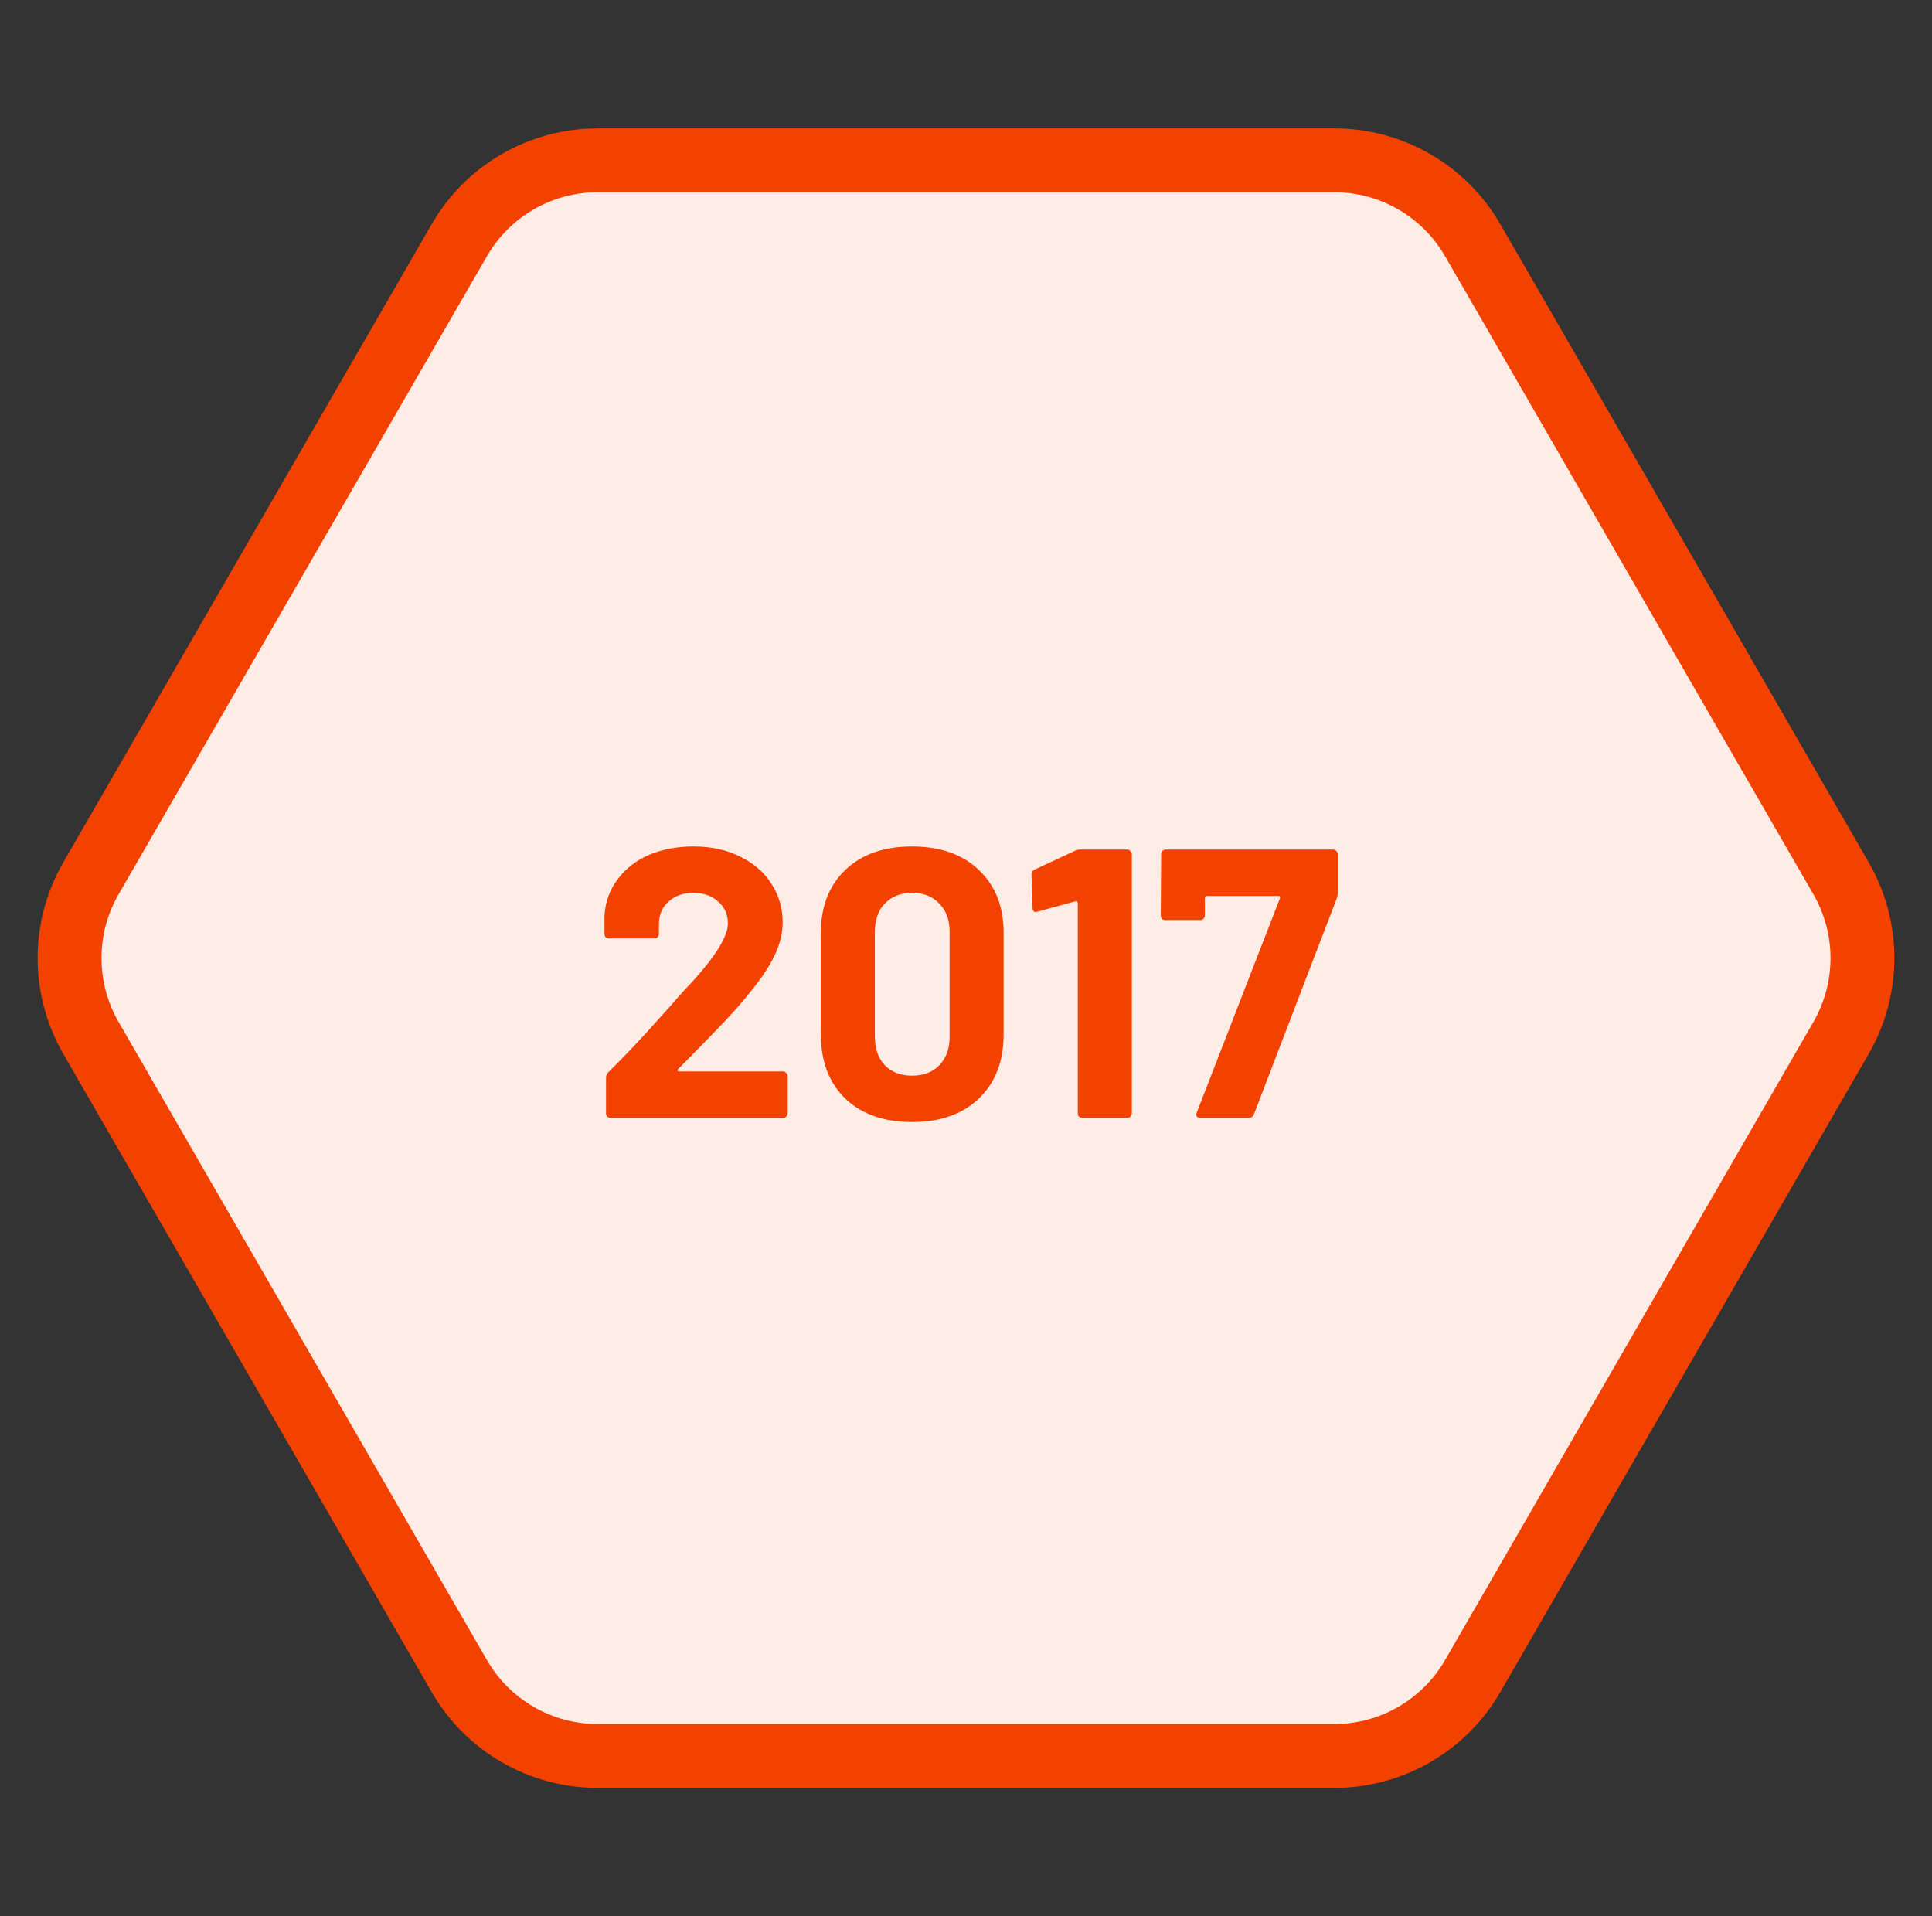 <svg width="121" height="120" viewBox="0 0 121 120" fill="none" xmlns="http://www.w3.org/2000/svg">
<rect x="0" y="0" width="121" height="120" fill="#333333" stroke="none"/>
<path d="M5.696 65C3.91 61.906 3.91 58.094 5.696 55L28.768 15.039C30.554 11.944 33.855 10.039 37.428 10.039H83.572C87.144 10.039 90.446 11.944 92.232 15.039L115.304 55C117.09 58.094 117.09 61.906 115.304 65L92.232 104.962C90.446 108.056 87.144 109.962 83.572 109.962H37.428C33.855 109.962 30.554 108.056 28.768 104.962L5.696 65Z" fill="#FEECE6" stroke="#F34100" stroke-width="4"/>
<path d="M42.467 66.952C42.435 66.984 42.427 67.016 42.443 67.048C42.459 67.08 42.491 67.096 42.539 67.096H49.043C49.123 67.096 49.187 67.128 49.235 67.192C49.299 67.24 49.331 67.304 49.331 67.384V69.712C49.331 69.792 49.299 69.864 49.235 69.928C49.187 69.976 49.123 70 49.043 70H38.243C38.163 70 38.091 69.976 38.027 69.928C37.979 69.864 37.955 69.792 37.955 69.712V67.504C37.955 67.36 38.003 67.24 38.099 67.144C38.883 66.376 39.683 65.544 40.499 64.648C41.315 63.736 41.827 63.168 42.035 62.944C42.483 62.416 42.939 61.912 43.403 61.432C44.859 59.816 45.587 58.616 45.587 57.832C45.587 57.272 45.387 56.816 44.987 56.464C44.587 56.096 44.067 55.912 43.427 55.912C42.787 55.912 42.267 56.096 41.867 56.464C41.467 56.816 41.267 57.288 41.267 57.88V58.48C41.267 58.56 41.235 58.632 41.171 58.696C41.123 58.744 41.059 58.768 40.979 58.768H38.147C38.067 58.768 37.995 58.744 37.931 58.696C37.883 58.632 37.859 58.56 37.859 58.48V57.352C37.907 56.488 38.179 55.728 38.675 55.072C39.171 54.4 39.827 53.888 40.643 53.536C41.475 53.184 42.403 53.008 43.427 53.008C44.563 53.008 45.547 53.224 46.379 53.656C47.227 54.072 47.875 54.64 48.323 55.36C48.787 56.08 49.019 56.88 49.019 57.76C49.019 58.432 48.851 59.12 48.515 59.824C48.179 60.528 47.675 61.288 47.003 62.104C46.507 62.728 45.971 63.344 45.395 63.952C44.819 64.56 43.963 65.44 42.827 66.592L42.467 66.952ZM57.121 70.264C55.361 70.264 53.969 69.776 52.945 68.8C51.921 67.808 51.409 66.464 51.409 64.768V58.432C51.409 56.768 51.921 55.448 52.945 54.472C53.969 53.496 55.361 53.008 57.121 53.008C58.881 53.008 60.273 53.496 61.297 54.472C62.337 55.448 62.857 56.768 62.857 58.432V64.768C62.857 66.464 62.337 67.808 61.297 68.8C60.273 69.776 58.881 70.264 57.121 70.264ZM57.121 67.36C57.841 67.36 58.409 67.144 58.825 66.712C59.257 66.264 59.473 65.672 59.473 64.936V58.336C59.473 57.6 59.257 57.016 58.825 56.584C58.409 56.136 57.841 55.912 57.121 55.912C56.417 55.912 55.849 56.136 55.417 56.584C55.001 57.016 54.793 57.6 54.793 58.336V64.936C54.793 65.672 55.001 66.264 55.417 66.712C55.849 67.144 56.417 67.36 57.121 67.36ZM67.334 53.272C67.414 53.224 67.534 53.2 67.694 53.2H70.598C70.678 53.2 70.742 53.232 70.79 53.296C70.854 53.344 70.886 53.408 70.886 53.488V69.712C70.886 69.792 70.854 69.864 70.79 69.928C70.742 69.976 70.678 70 70.598 70H67.79C67.71 70 67.638 69.976 67.574 69.928C67.526 69.864 67.502 69.792 67.502 69.712V56.56C67.502 56.528 67.486 56.496 67.454 56.464C67.422 56.432 67.39 56.424 67.358 56.44L64.982 57.088L64.886 57.112C64.742 57.112 64.67 57.024 64.67 56.848L64.598 54.784C64.598 54.624 64.67 54.512 64.814 54.448L67.334 53.272ZM75.195 70C74.955 70 74.875 69.888 74.955 69.664L80.163 56.248C80.195 56.152 80.163 56.104 80.067 56.104H75.579C75.499 56.104 75.459 56.144 75.459 56.224V57.328C75.459 57.408 75.427 57.48 75.363 57.544C75.315 57.592 75.251 57.616 75.171 57.616H72.987C72.907 57.616 72.835 57.592 72.771 57.544C72.723 57.48 72.699 57.408 72.699 57.328L72.723 53.488C72.723 53.408 72.747 53.344 72.795 53.296C72.859 53.232 72.931 53.2 73.011 53.2H83.499C83.579 53.2 83.643 53.232 83.691 53.296C83.755 53.344 83.787 53.408 83.787 53.488V55.912C83.787 56.008 83.763 56.128 83.715 56.272L78.531 69.784C78.483 69.928 78.371 70 78.195 70H75.195Z" fill="#F34100"/>
</svg>
